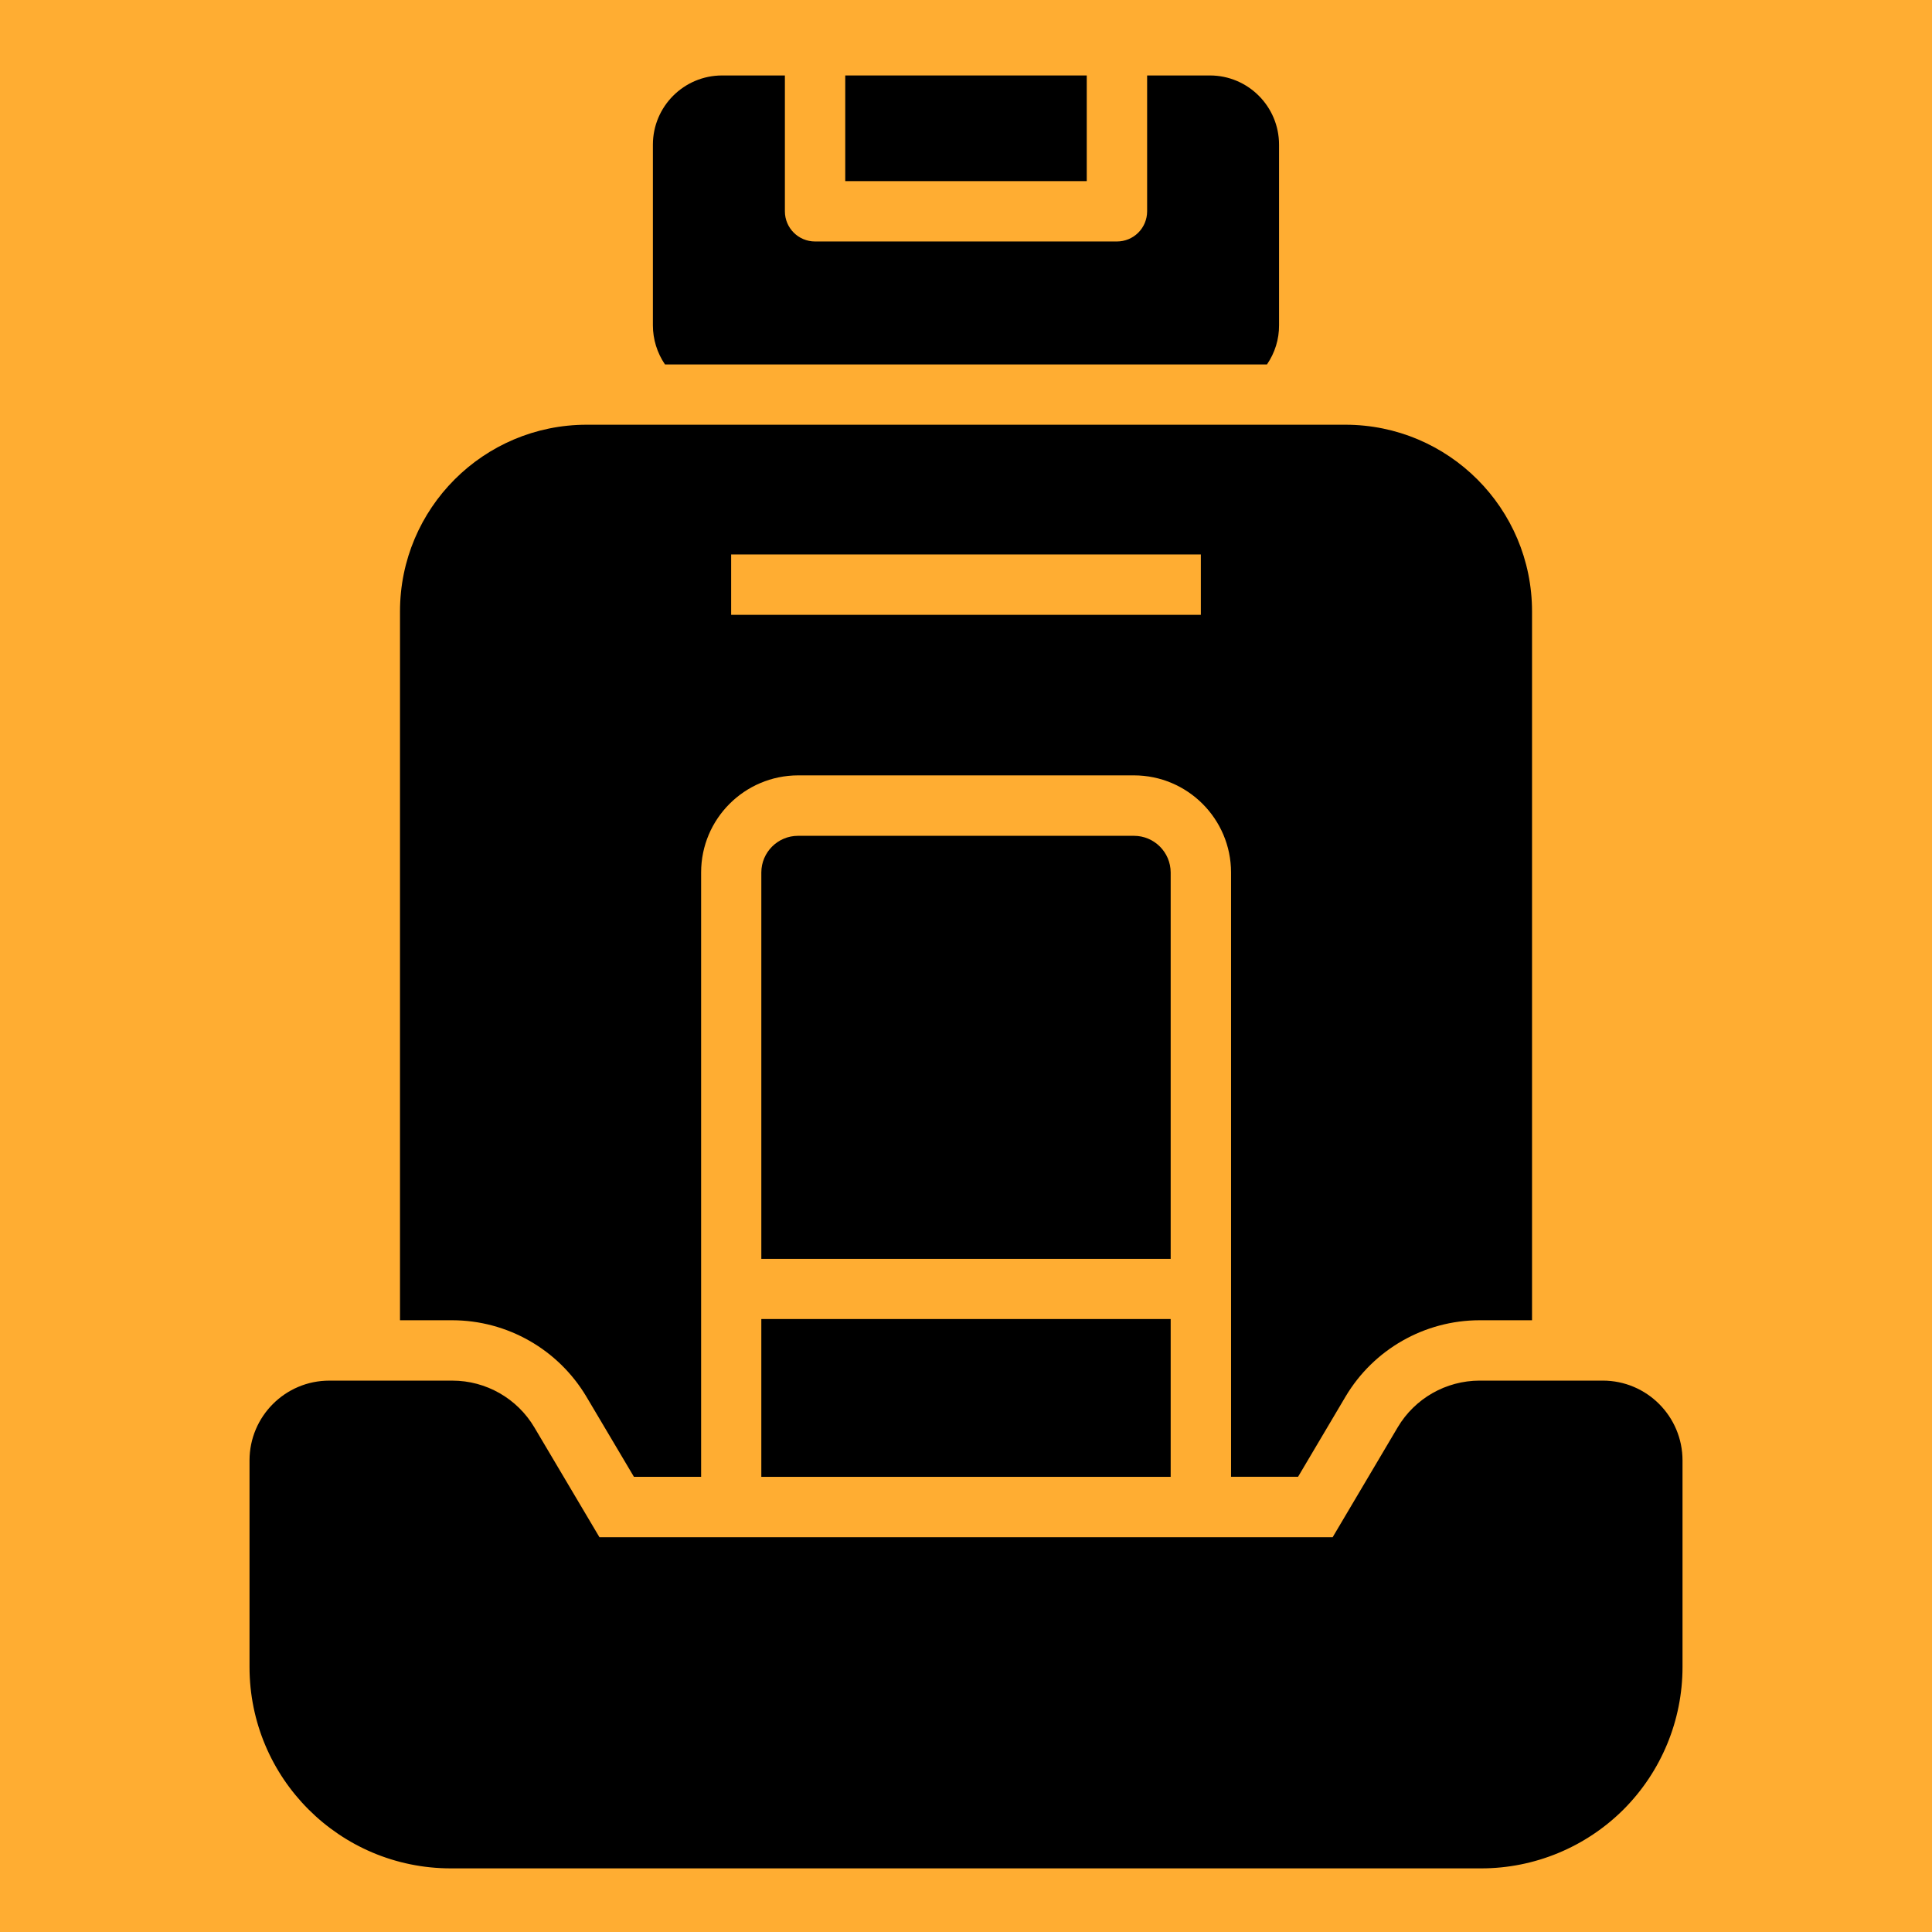 <?xml version="1.0" encoding="UTF-8"?> <svg xmlns="http://www.w3.org/2000/svg" viewBox="0 0 100 100" fill-rule="evenodd"><rect x="0" y="0" width="100" height="100" fill="#ffad32"></rect><path d="m72.344 73.879-3.367 5.688h-37.949l-3.371-5.688c-0.887-1.496-2.5-2.418-4.242-2.418h-6.371c-2.281 0-4.129 1.852-4.129 4.133v10.691-0.004c0 5.758 4.664 10.426 10.422 10.426h53.328c2.762 0 5.414-1.098 7.371-3.051 1.953-1.957 3.051-4.609 3.051-7.375v-10.688c0-2.281-1.848-4.133-4.129-4.133h-6.375c-1.742 0.004-3.352 0.922-4.238 2.418z" fill="#000000"></path><path d="m58.695 43.262h-17.391c-1.043 0-1.895 0.848-1.898 1.895v20h21.188v-20c-0.004-1.047-0.855-1.895-1.898-1.895z" fill="#000000"></path><path d="m43.75 3.906h12.5v5.469h-12.5z" fill="#000000"></path><path d="m39.406 68.273h21.188v8.168h-21.188z" fill="#000000"></path><path d="m65.578 18.863c0.41-0.598 0.629-1.301 0.625-2.023v-9.352c0-1.977-1.602-3.582-3.578-3.582h-3.25v7.031c0 0.414-0.164 0.812-0.457 1.105s-0.691 0.457-1.105 0.457h-15.625c-0.863 0-1.562-0.699-1.562-1.562v-7.031h-3.25c-1.977 0-3.582 1.605-3.582 3.582v9.352c0 0.723 0.219 1.426 0.625 2.023z" fill="#000000"></path><path d="m23.418 68.336c2.844 0.008 5.473 1.508 6.93 3.949l2.465 4.156h3.477v-31.285c0-2.773 2.25-5.019 5.023-5.023h17.383c2.769 0.004 5.019 2.25 5.023 5.023v31.281h3.469l2.461-4.156c1.453-2.441 4.086-3.941 6.93-3.945h2.719v-36.688c0-5.336-4.324-9.664-9.664-9.664h-39.266c-5.34 0-9.664 4.328-9.664 9.664v36.688zm14.426-39.637h24.312v3.125h-24.312z" fill="#000000"></path></svg> 